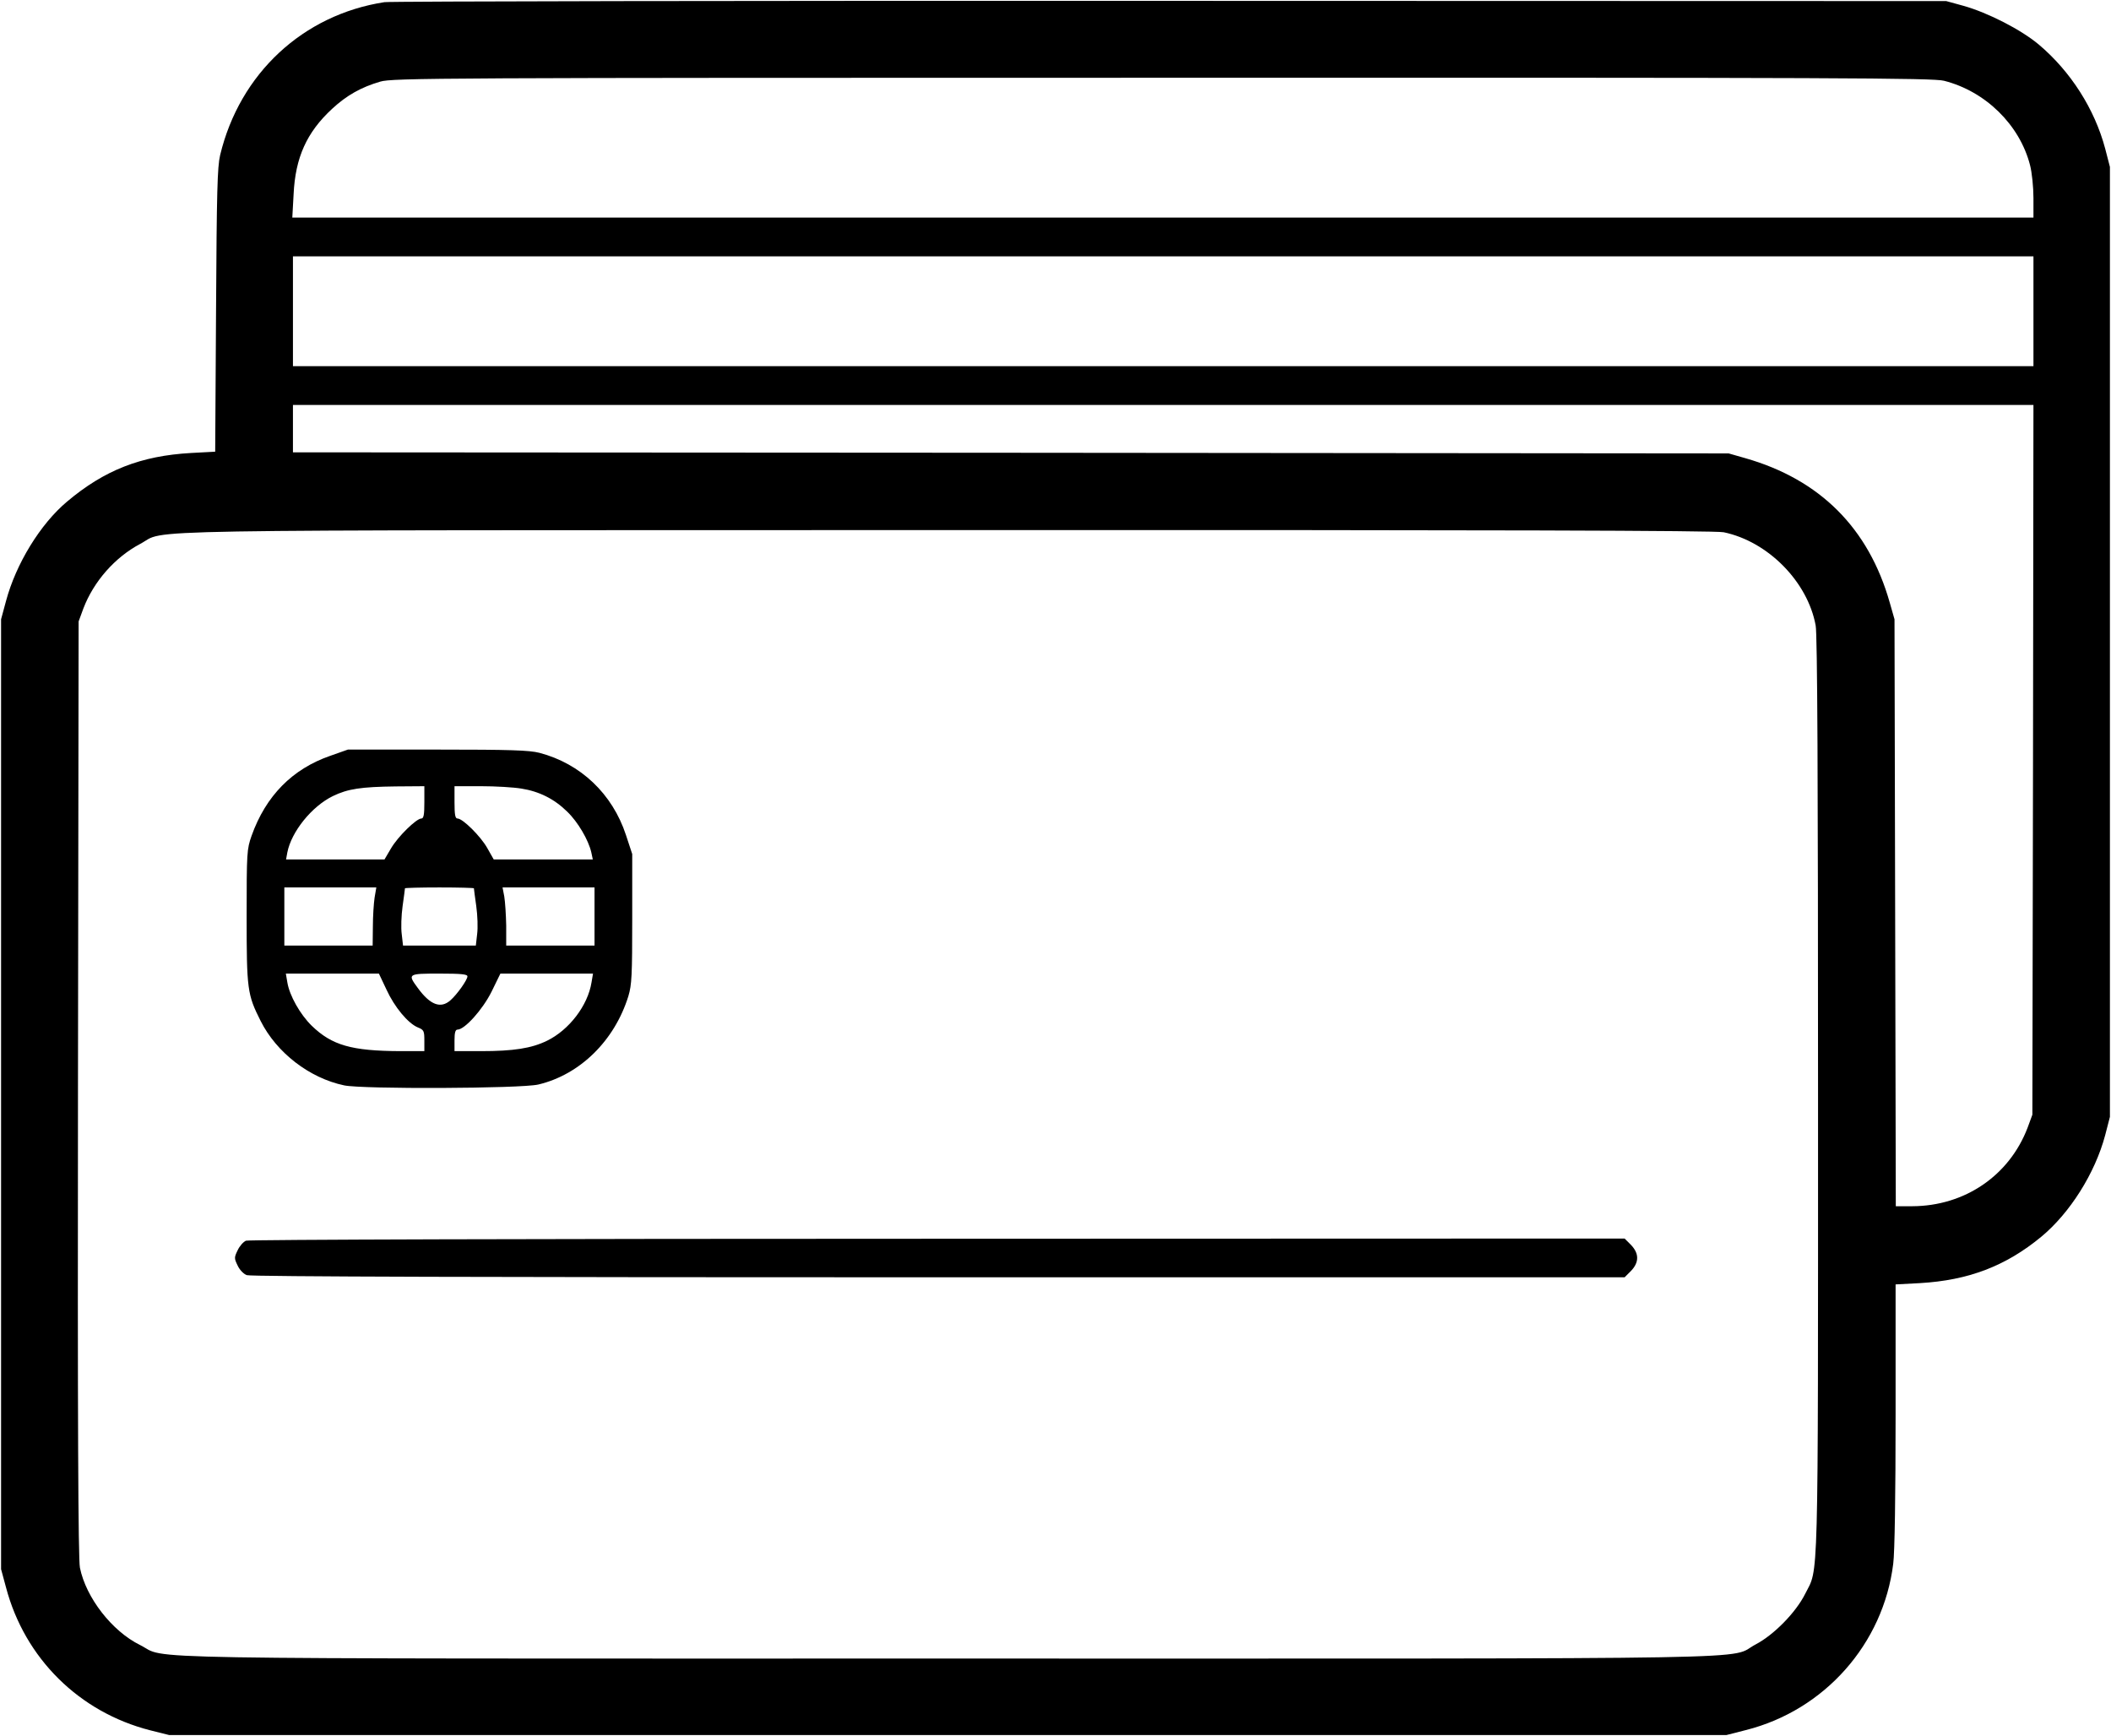<?xml version="1.0" standalone="no"?>
<!DOCTYPE svg PUBLIC "-//W3C//DTD SVG 20010904//EN"
 "http://www.w3.org/TR/2001/REC-SVG-20010904/DTD/svg10.dtd">
<svg version="1.0" xmlns="http://www.w3.org/2000/svg"
 width="980pt" height="806pt" viewBox="0 0 980 806"
 preserveAspectRatio="xMidYMid meet">
<g transform="translate(0,806) scale(0.1,-0.1)"
fill="#000000" stroke="none">
<path d="M1785 8050 c-378 -58 -672 -331 -763 -710 -13 -55 -16 -169 -19 -721
l-4 -656 -112 -6 c-233 -13 -403 -80 -576 -226 -124 -104 -237 -289 -283 -461
l-23 -85 0 -2205 0 -2205 23 -85 c87 -329 340 -579 669 -663 l88 -22 3615 0
3615 0 90 23 c365 92 638 400 684 772 7 51 11 323 11 691 l0 606 113 6 c225
13 398 79 563 215 133 110 250 295 297 472 l22 85 0 2205 0 2205 -22 85 c-49
184 -160 358 -308 483 -82 69 -236 148 -350 180 l-80 22 -3600 1 c-1980 1
-3622 -2 -3650 -6z m7240 -365 c193 -49 351 -205 399 -391 9 -34 16 -103 16
-153 l0 -91 -4041 0 -4042 0 6 108 c8 171 61 288 179 397 67 62 134 100 223
126 57 17 261 18 3630 18 3162 1 3578 -1 3630 -14z m415 -1070 l0 -255 -4040
0 -4040 0 0 255 0 255 4040 0 4040 0 0 -255z m-2 -2082 l-3 -1648 -22 -60
c-85 -223 -292 -364 -535 -365 l-77 0 -3 1363 -3 1362 -22 77 c-98 346 -324
572 -671 671 l-77 22 -3332 3 -3333 2 0 110 0 110 4040 0 4040 0 -2 -1647z
m-1436 1056 c206 -43 390 -230 427 -433 8 -41 11 -711 11 -2185 0 -2332 3
-2185 -60 -2311 -43 -86 -145 -190 -229 -234 -137 -72 203 -66 -3751 -66
-3935 0 -3613 -5 -3750 63 -130 64 -251 220 -279 359 -8 38 -11 689 -9 2223
l3 2170 22 60 c48 126 147 238 264 300 131 69 -178 63 3741 64 2545 1 3572 -2
3610 -10z"/>
<path d="M1533 4551 c-176 -61 -299 -186 -365 -371 -22 -63 -23 -76 -23 -375
0 -339 3 -362 65 -485 74 -147 226 -265 388 -299 86 -18 820 -15 901 4 194 46
354 204 418 410 16 53 18 97 18 360 l0 300 -29 88 c-63 192 -211 332 -402 382
-47 12 -135 15 -474 15 l-415 0 -82 -29z m437 -216 c0 -57 -3 -75 -14 -75 -23
0 -109 -84 -141 -139 l-30 -51 -229 0 -228 0 6 33 c19 96 113 213 211 261 70
34 131 43 293 45 l132 1 0 -75z m450 64 c83 -13 153 -48 213 -107 50 -48 99
-132 112 -189 l7 -33 -230 0 -230 0 -30 53 c-31 55 -114 137 -138 137 -11 0
-14 18 -14 75 l0 75 123 0 c67 0 151 -5 187 -11z m-681 -506 c-4 -27 -8 -87
-8 -135 l-1 -88 -205 0 -205 0 0 135 0 135 213 0 214 0 -8 -47z m461 43 c0 -3
5 -40 11 -83 6 -43 8 -101 4 -130 l-6 -53 -169 0 -169 0 -6 53 c-4 29 -2 87 4
130 6 43 11 80 11 83 0 2 72 4 160 4 88 0 160 -2 160 -4z m560 -131 l0 -135
-205 0 -205 0 0 93 c-1 50 -5 111 -9 135 l-8 42 213 0 214 0 0 -135z m-966
-339 c37 -81 100 -157 146 -176 28 -11 30 -17 30 -61 l0 -49 -112 0 c-226 1
-317 27 -411 118 -54 53 -103 140 -113 201 l-7 41 216 0 216 0 35 -74z m376
61 c0 -16 -48 -84 -79 -111 -45 -40 -94 -22 -152 58 -48 65 -45 66 101 66 102
0 130 -3 130 -13z m576 -28 c-17 -107 -104 -221 -207 -271 -72 -35 -155 -48
-306 -48 l-123 0 0 50 c0 36 4 50 14 50 33 0 116 92 158 176 l41 84 215 0 215
0 -7 -41z"/>
<path d="M1142 2300 c-12 -5 -30 -25 -39 -45 -16 -33 -16 -37 0 -70 9 -20 28
-40 43 -45 16 -7 1161 -10 3210 -10 l3186 0 29 29 c39 40 39 82 0 122 l-29 29
-3189 -1 c-1877 0 -3197 -4 -3211 -9z"/>
</g>
</svg>
